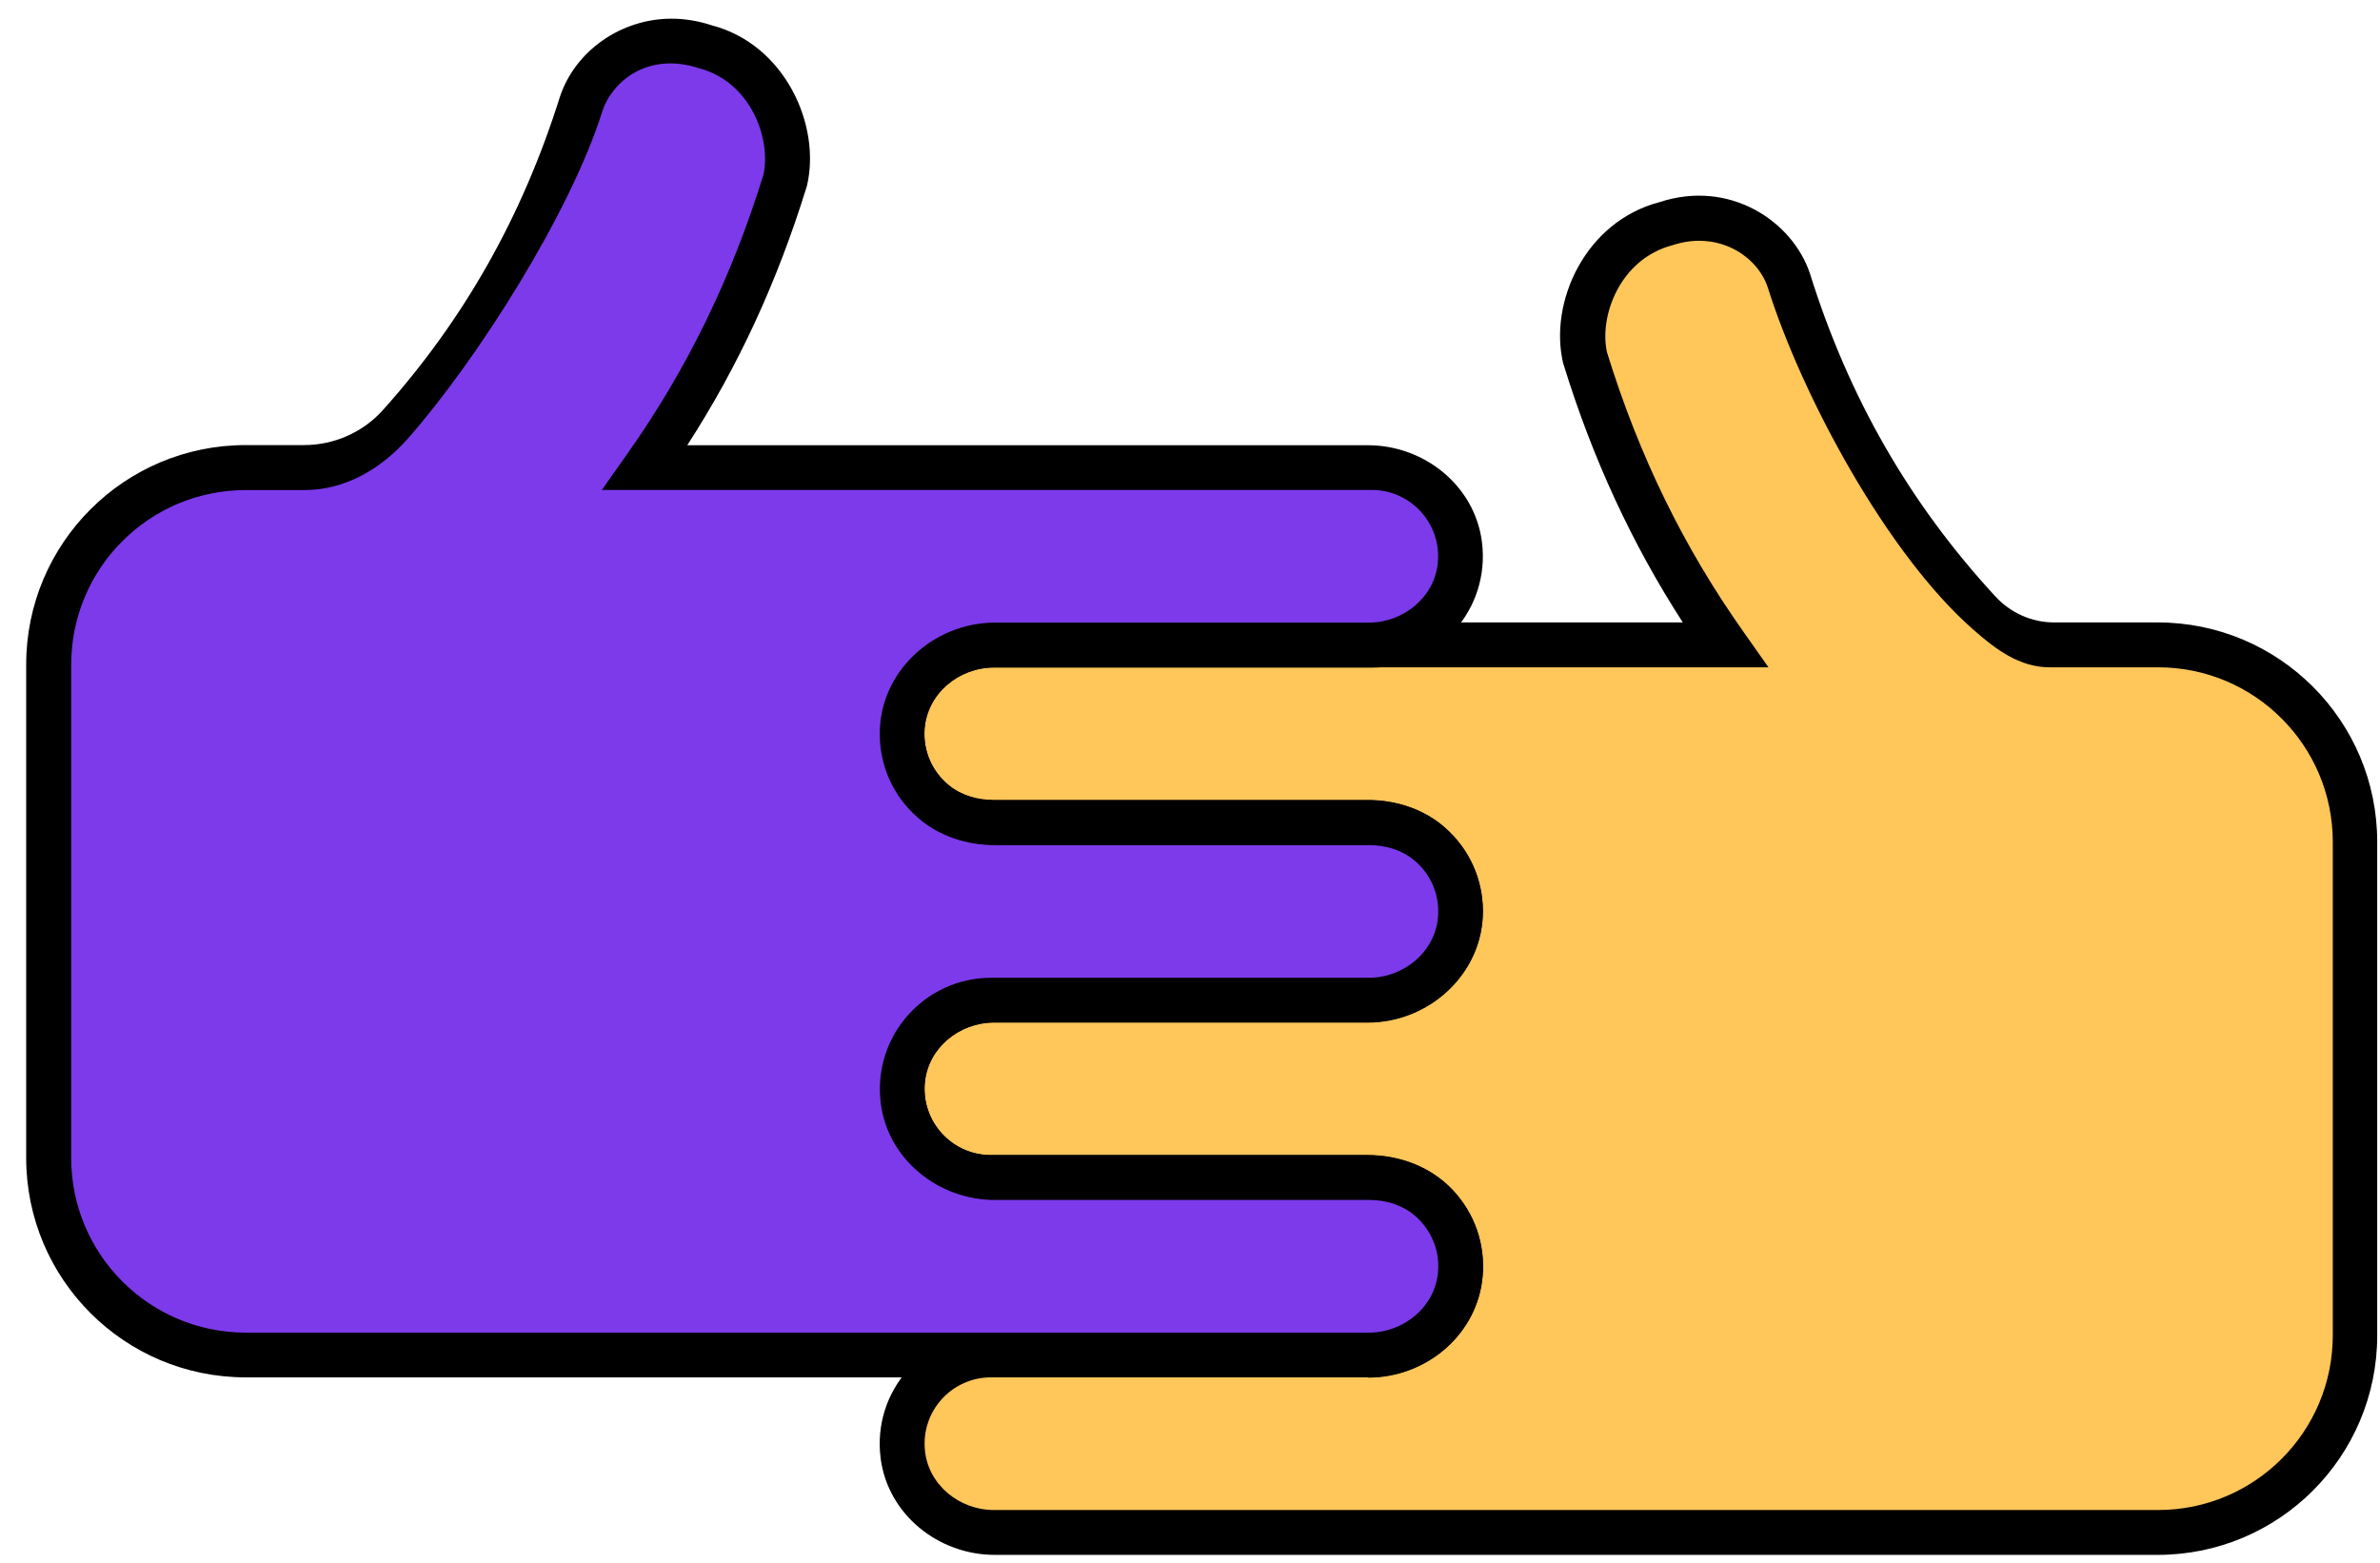 <svg width="67" height="44" viewBox="0 0 67 44" fill="none" xmlns="http://www.w3.org/2000/svg">
<path d="M66.299 23.722V37.587C66.299 40.657 63.81 43.145 60.741 43.145H28.013C26.64 43.145 25.436 42.084 25.398 40.712C25.36 39.339 26.493 38.148 27.895 38.148H38.501C39.916 38.148 41.158 36.99 41.116 35.579C41.099 34.918 40.821 34.32 40.383 33.882C39.933 33.432 39.305 33.15 38.615 33.15H28.008C26.636 33.15 25.431 32.093 25.394 30.716C25.356 29.339 26.488 28.152 27.89 28.152H38.497C39.911 28.152 41.154 26.994 41.111 25.579C41.09 24.918 40.817 24.324 40.383 23.886C39.949 23.449 39.305 23.154 38.615 23.154H27.89C27.2 23.154 26.577 22.876 26.122 22.421C25.688 21.988 25.41 21.39 25.394 20.729C25.352 19.314 26.594 18.156 28.008 18.156H48.543C48.543 18.156 48.56 18.143 48.551 18.139C46.838 15.714 45.537 13.044 44.623 10.08C44.312 8.766 45.04 6.783 46.888 6.303C48.505 5.777 49.958 6.703 50.358 7.903C51.469 11.453 53.213 14.497 55.672 17.175C56.248 17.802 57.065 18.156 57.916 18.156H60.737C63.806 18.156 66.295 20.644 66.295 23.714L66.299 23.722Z" fill="#FFC65A"/>
<path d="M60.754 43.777H28.004C26.413 43.777 24.994 42.636 24.791 41.057C24.547 39.15 26.034 37.516 27.895 37.516H38.526C39.52 37.516 40.408 36.779 40.48 35.79C40.526 35.175 40.274 34.594 39.798 34.198C39.448 33.912 38.998 33.781 38.547 33.781H28.004C26.413 33.781 24.994 32.64 24.791 31.066C24.547 29.158 26.034 27.524 27.895 27.524H38.526C39.524 27.524 40.413 26.783 40.48 25.785C40.522 25.171 40.269 24.59 39.785 24.198C39.436 23.916 38.985 23.79 38.535 23.79H28C27.208 23.79 26.425 23.537 25.831 23.015C25.145 22.413 24.766 21.571 24.762 20.67C24.754 18.914 26.261 17.524 28.012 17.524H47.373C45.941 15.306 44.838 12.922 44.017 10.265L44.004 10.223C43.6 8.518 44.619 6.236 46.724 5.689C48.695 5.044 50.463 6.228 50.952 7.701C52.042 11.188 53.756 14.173 56.172 16.792C56.598 17.255 57.196 17.524 57.823 17.524H60.741C64.156 17.524 66.922 20.291 66.922 23.706V37.596C66.922 41.011 64.156 43.777 60.741 43.777H60.754ZM27.895 38.779C26.804 38.779 25.928 39.718 26.038 40.834C26.13 41.802 27.006 42.514 27.979 42.514H60.754C63.469 42.514 65.671 40.312 65.671 37.596V23.706C65.671 20.99 63.469 18.788 60.754 18.788H57.701C56.85 18.788 56.172 18.278 55.537 17.714C53.133 15.604 50.733 11.171 49.764 8.089C49.469 7.2 48.362 6.484 47.09 6.901C45.592 7.293 45.015 8.91 45.238 9.916C46.139 12.834 47.398 15.411 49.082 17.79L49.785 18.788H27.979C26.981 18.788 26.093 19.529 26.025 20.526C25.983 21.141 26.236 21.722 26.72 22.114C27.069 22.396 27.52 22.522 27.97 22.522H38.505C39.297 22.522 40.08 22.775 40.674 23.297C41.36 23.899 41.739 24.741 41.743 25.642C41.747 27.394 40.244 28.783 38.492 28.783H27.975C27.002 28.783 26.13 29.495 26.034 30.463C25.924 31.575 26.8 32.518 27.89 32.518H38.497C39.394 32.518 40.278 32.846 40.892 33.499C41.507 34.152 41.815 35.023 41.735 35.929C41.592 37.562 40.151 38.779 38.514 38.779H27.895Z" fill="black"/>
<path d="M25.398 30.729C25.44 32.097 26.632 33.15 28 33.15H38.619C39.309 33.15 39.933 33.428 40.387 33.882C40.825 34.325 41.103 34.922 41.12 35.588C41.154 36.994 39.92 38.148 38.514 38.148H6.918C3.853 38.148 1.368 35.663 1.368 32.598V18.712C1.368 15.647 3.853 13.162 6.918 13.162H8.821C9.667 13.162 10.476 12.813 11.044 12.19C13.503 9.512 15.251 6.463 16.362 2.91C16.682 1.946 17.684 1.158 18.901 1.158C19.2 1.158 19.512 1.205 19.832 1.31C21.68 1.794 22.408 3.777 22.097 5.087C21.179 8.055 19.874 10.733 18.156 13.162H38.51C39.878 13.162 41.069 14.219 41.112 15.584C41.154 16.948 40.021 18.156 38.615 18.156H27.996C26.585 18.156 25.356 19.31 25.39 20.716C25.406 21.381 25.68 21.983 26.122 22.421C26.573 22.872 27.2 23.154 27.89 23.154H38.615C39.305 23.154 39.928 23.432 40.383 23.887C40.838 24.341 41.099 24.927 41.116 25.592C41.15 27.002 39.92 28.152 38.51 28.152H27.89C26.484 28.152 25.352 29.314 25.394 30.724L25.398 30.729Z" fill="#7C3AEB"/>
<path d="M38.514 38.779H6.918C3.503 38.779 0.737 36.013 0.737 32.598V18.712C0.737 15.297 3.503 12.531 6.918 12.531H8.56C9.402 12.531 10.21 12.177 10.775 11.55C13.069 8.99 14.707 6.088 15.764 2.72C16.198 1.423 17.491 0.526 18.905 0.526C19.284 0.526 19.663 0.59 20.034 0.712C22.101 1.251 23.12 3.533 22.716 5.234L22.703 5.276C21.882 7.928 20.783 10.316 19.347 12.535H38.505C40.097 12.535 41.516 13.676 41.718 15.255C41.962 17.162 40.476 18.796 38.615 18.796H27.983C26.985 18.796 26.097 19.537 26.029 20.535C25.987 21.149 26.24 21.731 26.724 22.122C27.074 22.404 27.524 22.531 27.975 22.531H38.509C39.301 22.531 40.084 22.783 40.678 23.305C41.364 23.907 41.743 24.75 41.747 25.651C41.752 27.402 40.248 28.792 38.497 28.792H27.979C27.006 28.792 26.135 29.503 26.038 30.472C25.928 31.583 26.804 32.526 27.895 32.526H38.501C39.398 32.526 40.282 32.855 40.897 33.507C41.512 34.16 41.819 35.032 41.739 35.937C41.596 37.571 40.156 38.787 38.518 38.787L38.514 38.779ZM6.918 13.798C4.202 13.798 2.004 16 2.004 18.712V32.602C2.004 35.318 4.206 37.52 6.922 37.52H38.531C39.524 37.52 40.413 36.783 40.484 35.794C40.531 35.179 40.278 34.598 39.802 34.202C39.453 33.916 39.002 33.785 38.552 33.785H28.008C26.417 33.785 24.998 32.644 24.796 31.07C24.552 29.162 26.038 27.529 27.899 27.529H38.531C39.528 27.529 40.417 26.787 40.484 25.79C40.526 25.175 40.274 24.594 39.789 24.202C39.44 23.92 38.989 23.794 38.539 23.794H28.004C27.213 23.794 26.429 23.541 25.836 23.019C25.149 22.417 24.77 21.575 24.766 20.674C24.758 18.918 26.265 17.529 28.017 17.529H38.535C39.507 17.529 40.383 16.817 40.476 15.848C40.585 14.737 39.709 13.794 38.619 13.794H16.943L17.646 12.796C19.331 10.417 20.589 7.84 21.491 4.922C21.714 3.916 21.141 2.303 19.676 1.92C18.21 1.444 17.225 2.324 16.964 3.112C16.059 6 13.44 10.118 11.495 12.333C10.733 13.2 9.718 13.798 8.568 13.798H6.918Z" fill="black"/>
</svg>
